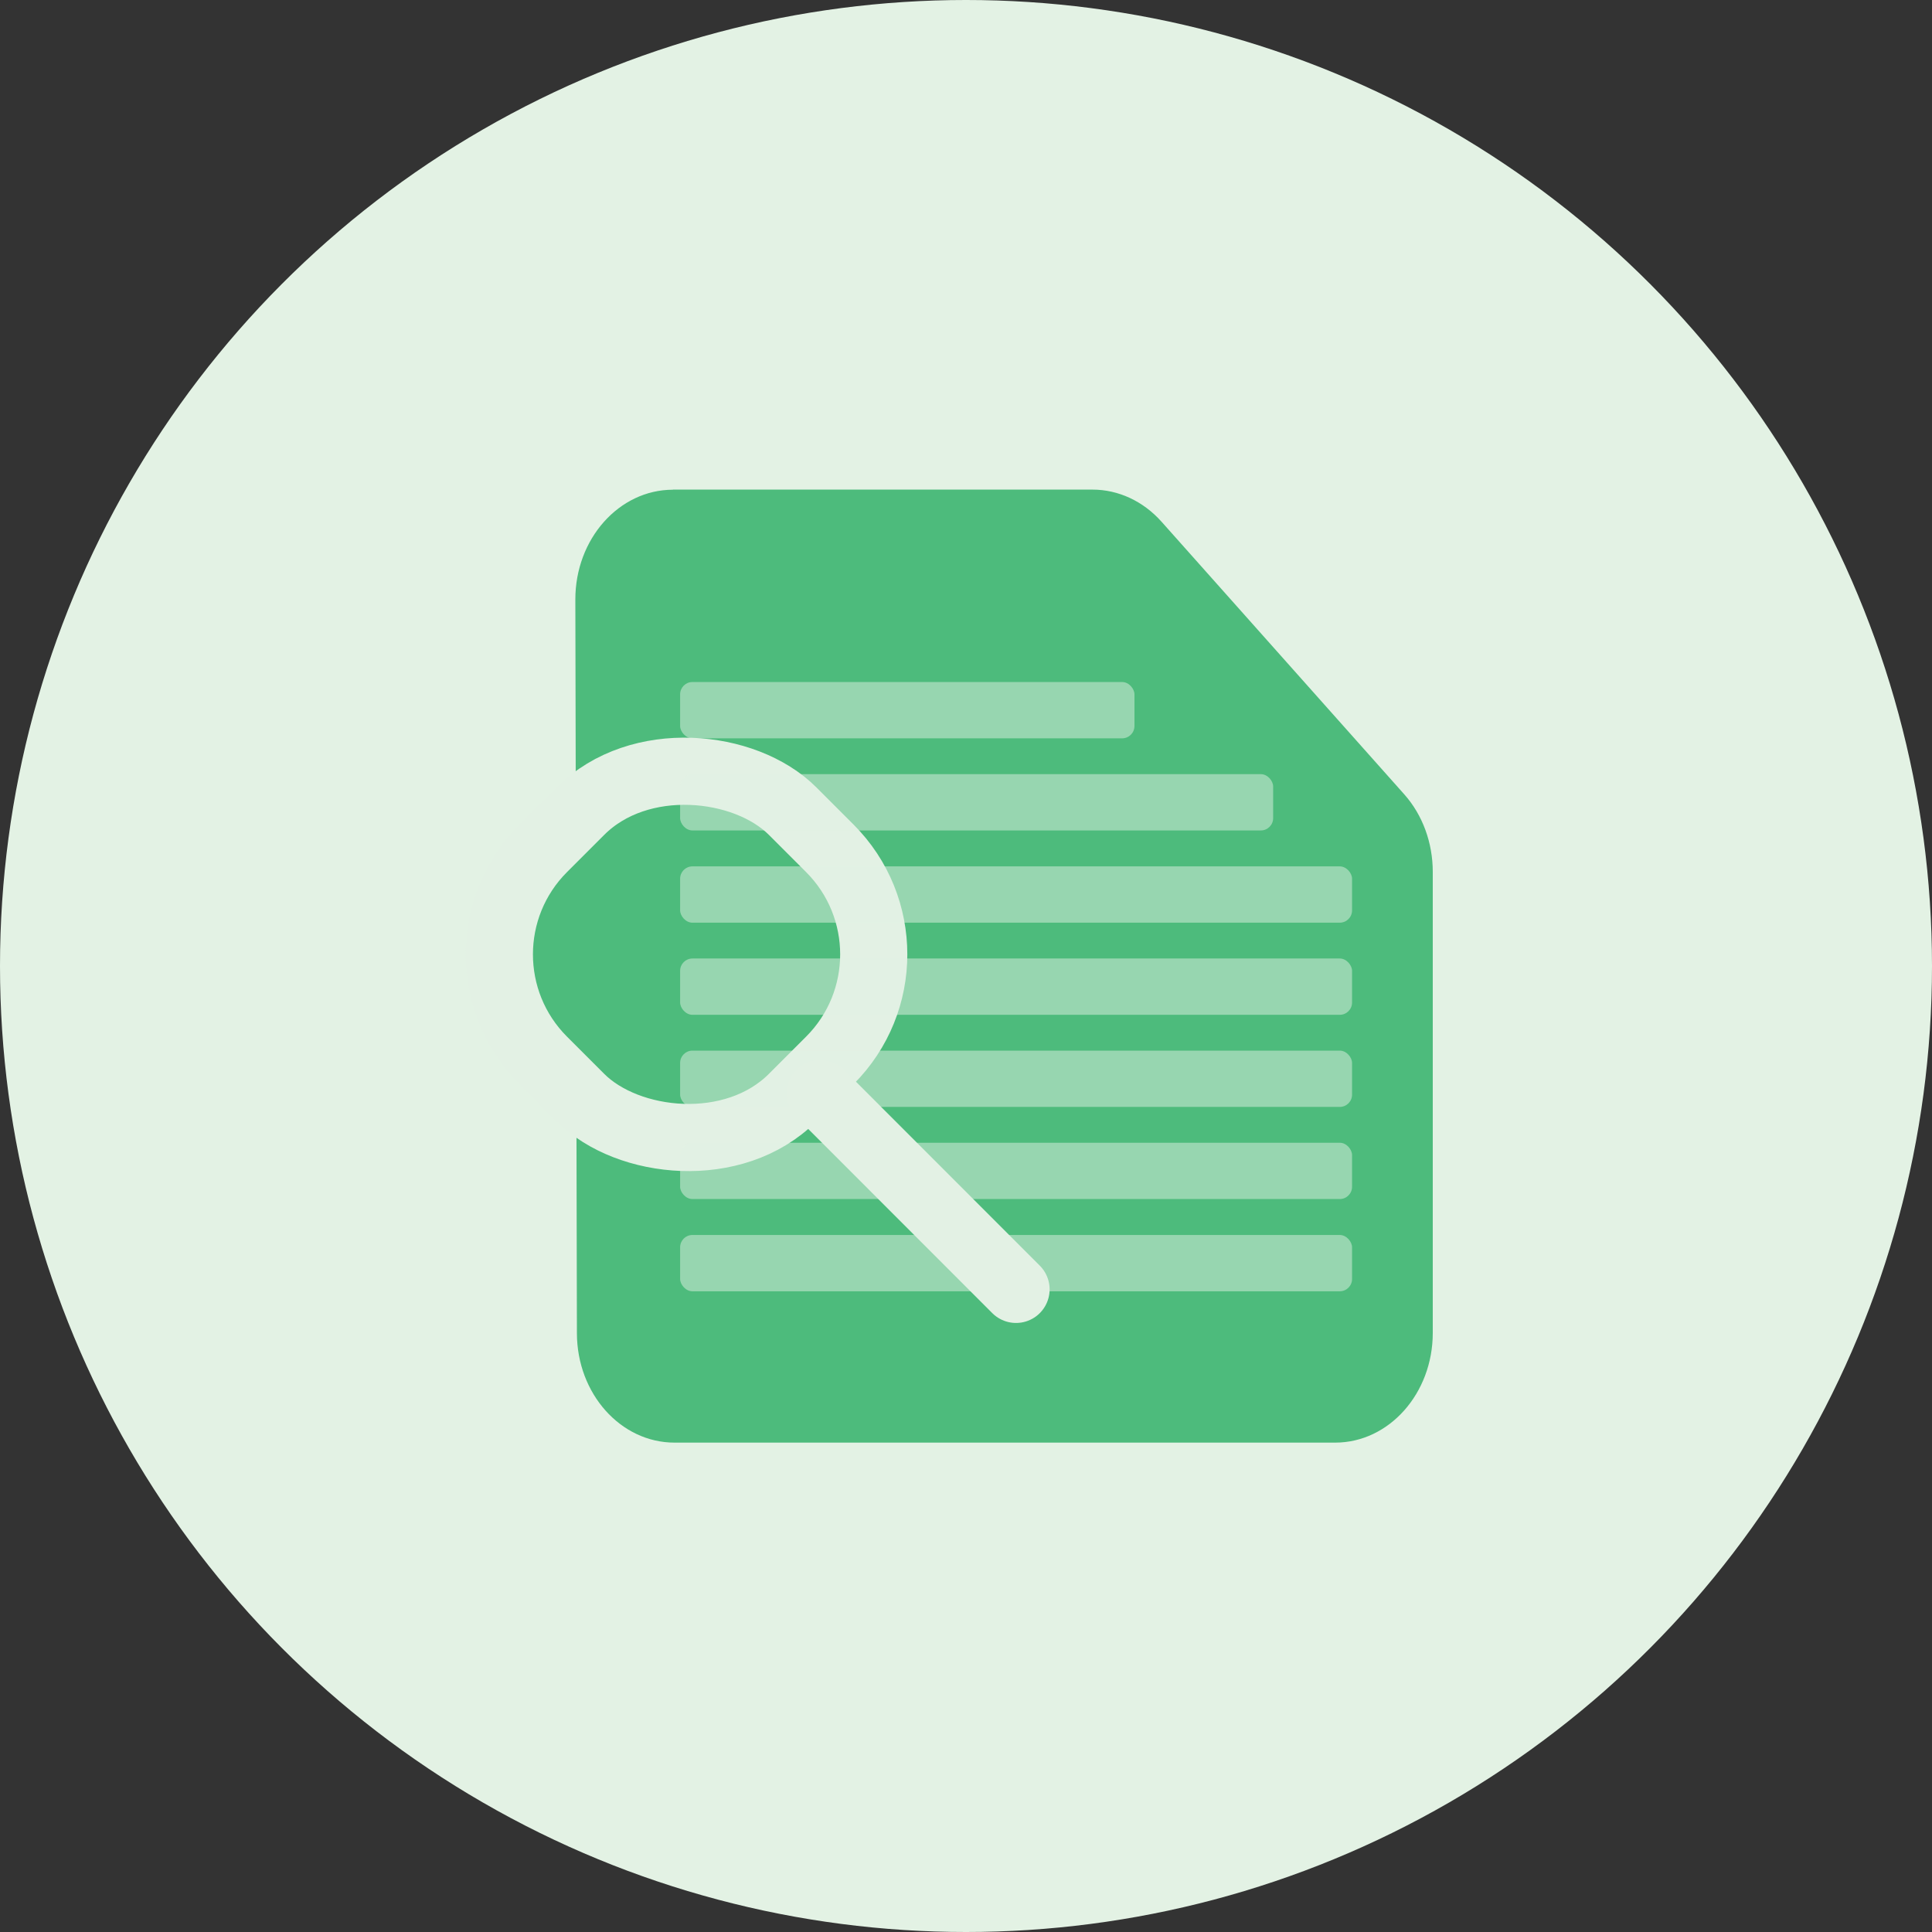 <svg xmlns="http://www.w3.org/2000/svg" id="Layer_2" viewBox="0 0 172.6 172.6"><rect x="0" y="0" width="172.6" height="172.6" fill="#333333" stroke="none"/><defs><style>.cls-1,.cls-2{fill:#e3f2e4;}.cls-3{stroke-linecap:round;}.cls-3,.cls-4,.cls-5{fill:#4dbb7c;}.cls-3,.cls-5{stroke:#e3f1e4;stroke-miterlimit:10;stroke-width:6px;}.cls-2{opacity:.5;}</style></defs><g id="Layer_1-2"><circle class="cls-1" cx="86.3" cy="86.3" r="86.3"></circle><path class="cls-4" d="M60.11,43.74h37.49c2.31,0,4.53,1.03,6.17,2.87l21.68,24.35c1.64,1.84,2.55,4.33,2.55,6.93v41.19c0,5.41-3.91,9.8-8.72,9.8h-59.02c-4.81,0-8.71-4.37-8.72-9.77l-.14-65.54c-.01-5.42,3.9-9.82,8.72-9.82Z"></path><rect class="cls-5" x="45.58" y="69.51" width="31.5" height="31.5" rx="13.4" ry="13.4" transform="translate(-42.32 68.34) rotate(-45)"></rect><rect class="cls-2" x="60.76" y="60.93" width="40.59" height="5.03" rx="1.1" ry="1.1"></rect><rect class="cls-2" x="60.76" y="69.16" width="52.98" height="5.03" rx="1.1" ry="1.1"></rect><rect class="cls-2" x="60.76" y="77.4" width="60.03" height="5.03" rx="1.1" ry="1.1"></rect><rect class="cls-2" x="60.76" y="85.63" width="60.03" height="5.03" rx="1.1" ry="1.1"></rect><rect class="cls-2" x="60.76" y="93.86" width="60.03" height="5.03" rx="1.1" ry="1.1"></rect><rect class="cls-2" x="60.76" y="102.09" width="60.03" height="5.03" rx="1.1" ry="1.1"></rect><rect class="cls-2" x="60.76" y="110.33" width="60.03" height="5.03" rx="1.1" ry="1.1"></rect><line class="cls-3" x1="73.28" y1="97.69" x2="90.77" y2="115.19"></line></g></svg>